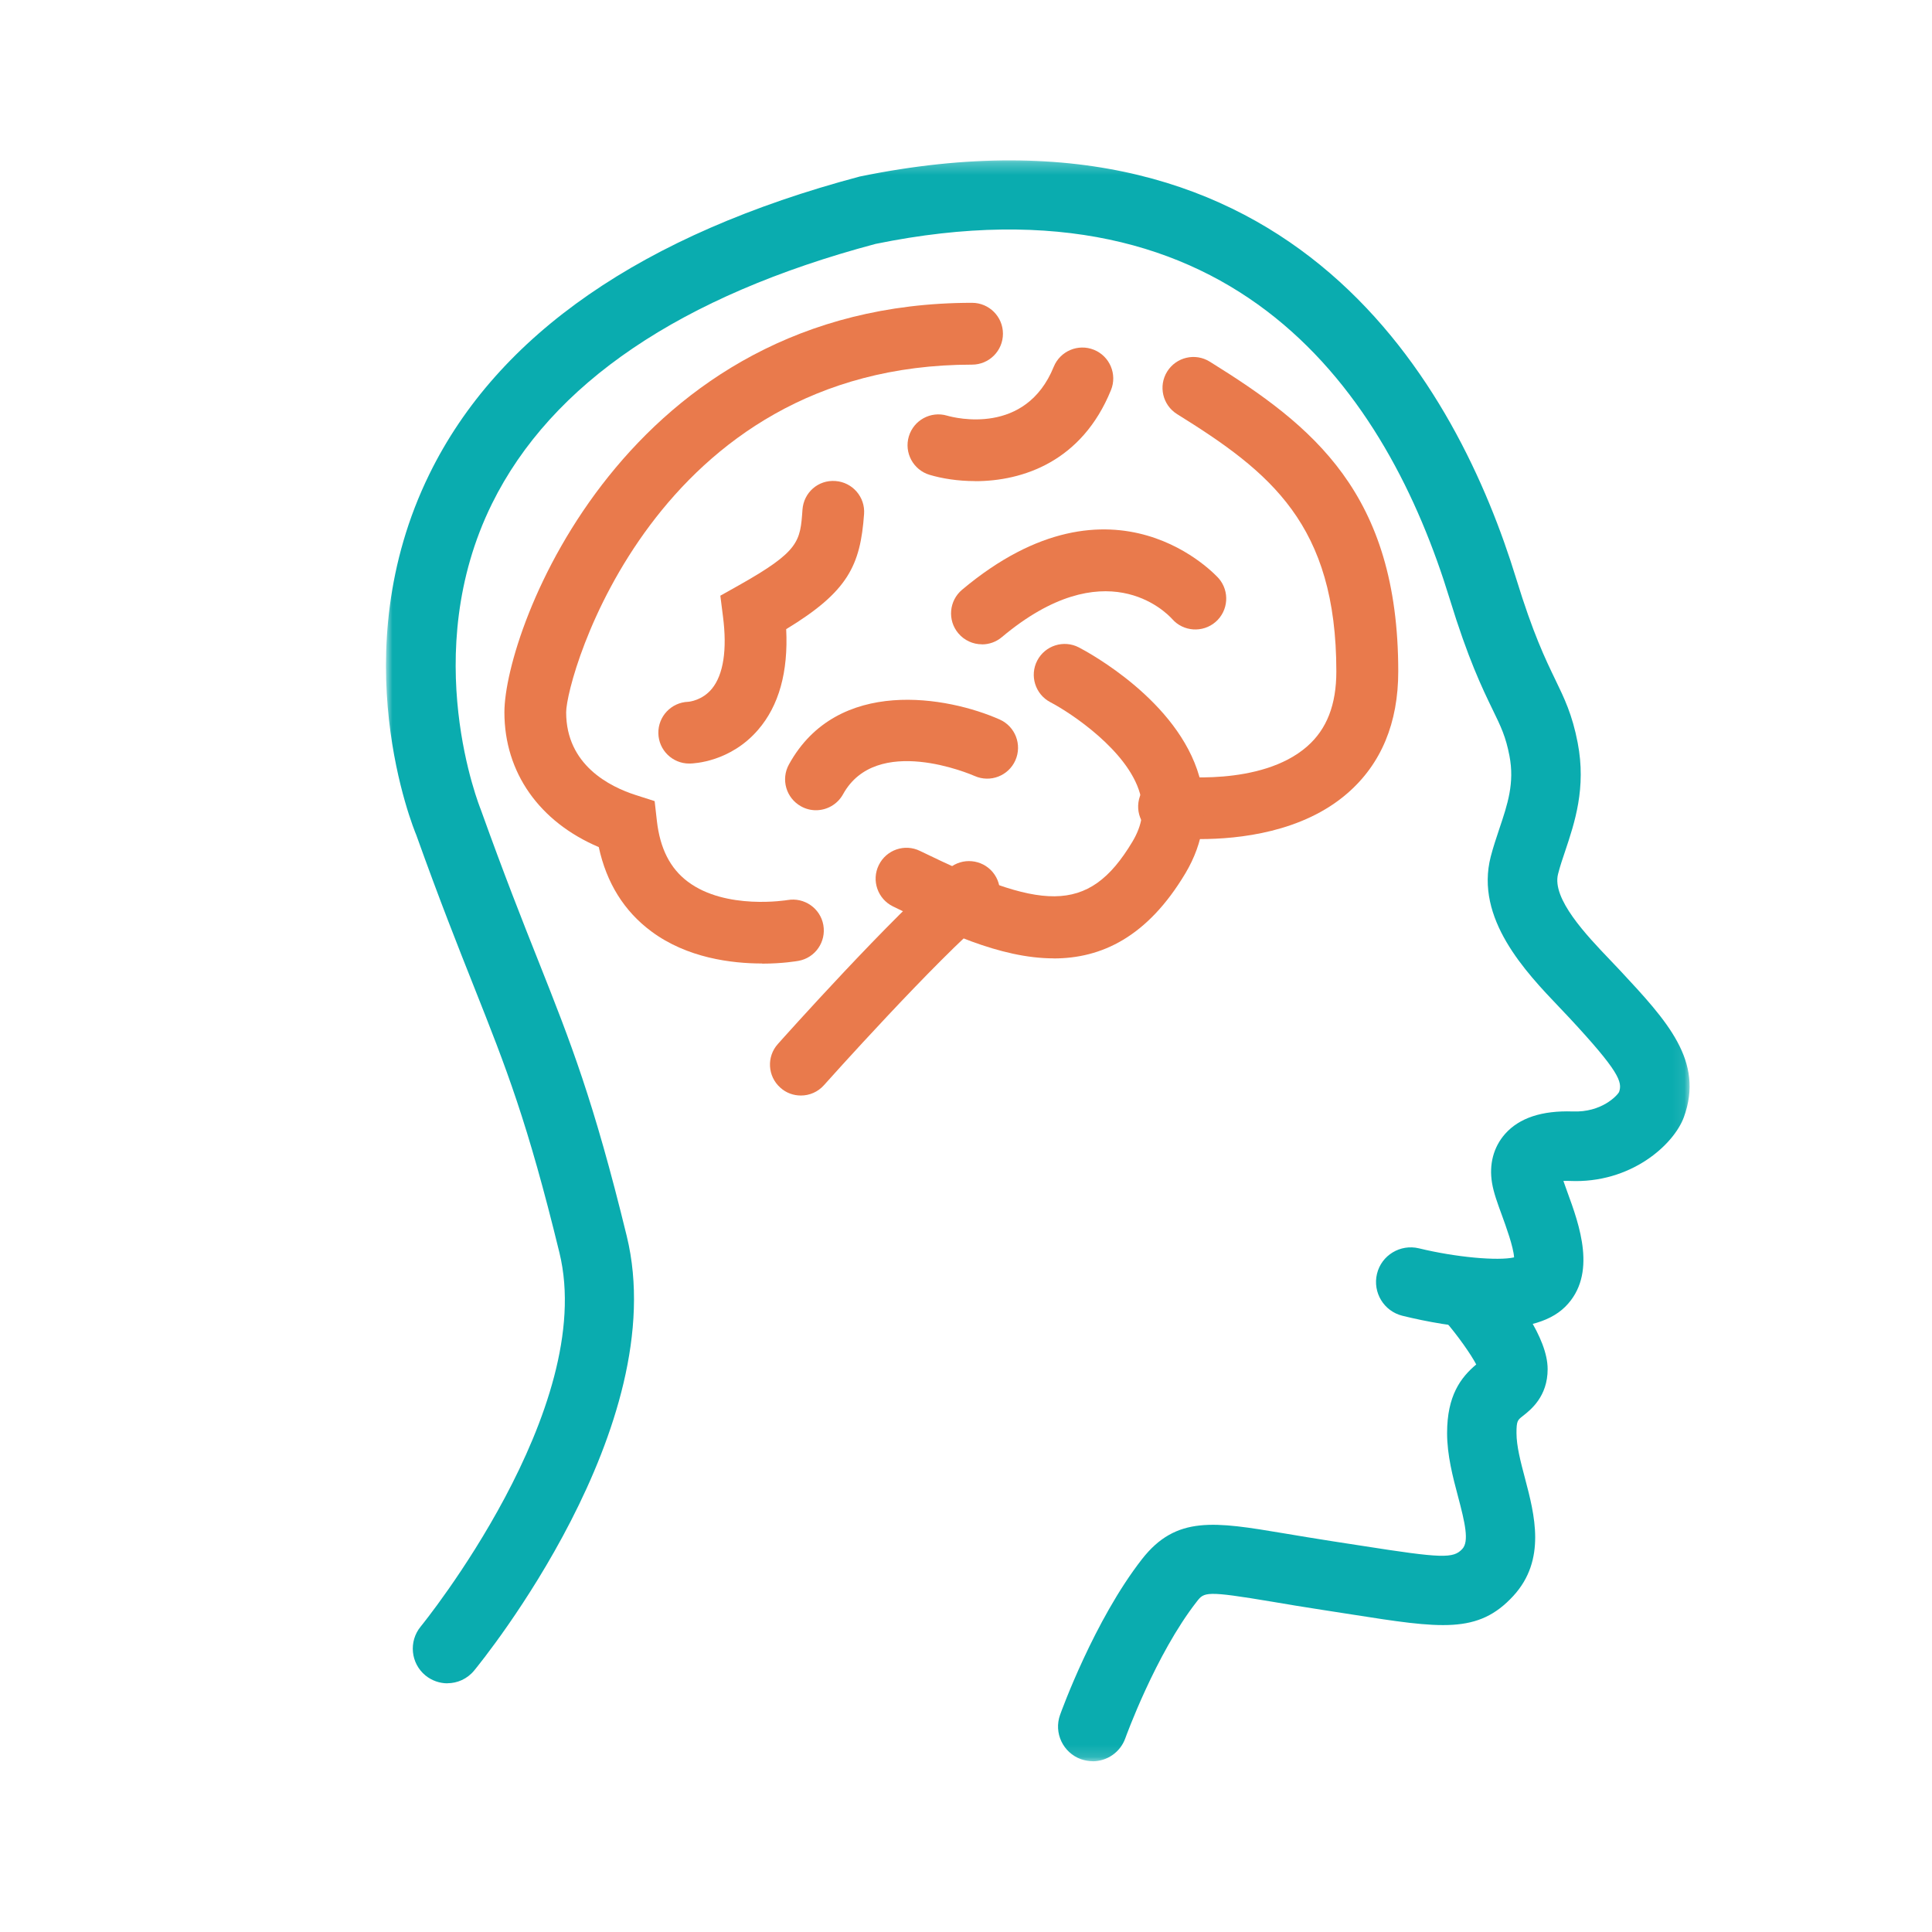 <?xml version="1.0" encoding="UTF-8"?>
<svg xmlns="http://www.w3.org/2000/svg" width="160" height="160" viewBox="0 0 160 160" fill="none">
  <mask id="mask0_4579_237" style="mask-type:luminance" maskUnits="userSpaceOnUse" x="31" y="13" width="109" height="133">
    <path d="M139.923 13.266H31.98V145.854H139.923V13.266Z" fill="white"></path>
  </mask>
  <g mask="url(#mask0_4579_237)">
    <path d="M37.057 139.406C36.417 139.406 35.77 139.189 35.233 138.754C34.01 137.749 33.831 135.938 34.836 134.709C34.983 134.53 49.486 116.68 46.33 103.746C43.681 92.878 41.927 88.462 39.278 81.781C37.94 78.408 36.417 74.581 34.471 69.141C34.273 68.674 28.282 54.114 35.559 39.266C41.23 27.694 53.223 19.4 71.201 14.619C107.374 7.208 120.775 32.296 125.562 47.912C126.964 52.481 127.982 54.581 128.794 56.264C129.55 57.825 130.209 59.176 130.657 61.512C131.38 65.249 130.401 68.149 129.62 70.485C129.402 71.125 129.191 71.752 129.031 72.385C128.506 74.433 131.399 77.467 133.313 79.47L134.17 80.373C138.068 84.558 141.146 87.867 139.45 92.52C138.625 94.779 135.079 98.03 129.998 97.8C129.799 97.793 129.62 97.793 129.473 97.8C129.575 98.094 129.697 98.421 129.793 98.696C130.791 101.422 132.302 105.55 129.633 108.213C126.791 111.048 119.969 109.902 116.148 108.968C114.606 108.59 113.665 107.035 114.036 105.493C114.407 103.95 115.969 103.01 117.511 103.381C120.558 104.123 124.058 104.437 125.39 104.13C125.338 103.259 124.711 101.55 124.391 100.667C124.02 99.656 123.7 98.785 123.566 97.979C123.303 96.43 123.687 94.99 124.641 93.909C125.831 92.565 127.719 91.963 130.241 92.046C132.647 92.142 133.921 90.728 134.081 90.446C134.382 89.608 134.094 88.731 129.953 84.277L129.146 83.425C126.356 80.501 122.132 76.078 123.457 70.939C123.655 70.177 123.905 69.422 124.167 68.641C124.852 66.606 125.441 64.846 125.006 62.593C124.698 61 124.314 60.206 123.61 58.76C122.753 56.993 121.582 54.574 120.052 49.582C114.906 32.789 102.484 14.056 72.506 20.2C56.41 24.488 45.671 31.739 40.743 41.717C34.599 54.178 39.764 66.913 39.815 67.041C41.786 72.533 43.284 76.309 44.609 79.643C47.252 86.305 49.159 91.118 51.905 102.37C55.745 118.107 39.937 137.531 39.265 138.35C38.695 139.042 37.876 139.4 37.044 139.4L37.057 139.406Z" fill="#0AACAF"></path>
    <path d="M90.498 145.857C90.178 145.857 89.852 145.799 89.525 145.69C88.034 145.153 87.254 143.508 87.791 142.017C87.906 141.697 90.62 134.189 94.575 129.121C97.41 125.492 100.585 126.023 106.357 126.989C107.509 127.181 108.834 127.405 110.364 127.642L112.815 128.02C119.433 129.057 120.361 129.082 121.103 128.276C121.679 127.655 121.333 126.138 120.738 123.898C120.316 122.311 119.842 120.506 119.842 118.682C119.842 115.578 120.969 114.081 122.255 112.999C121.833 112.186 120.713 110.58 119.599 109.306C118.556 108.109 118.677 106.292 119.874 105.249C121.071 104.205 122.882 104.327 123.925 105.517C125.513 107.329 128.169 110.759 128.169 113.383C128.169 115.661 126.767 116.756 126.095 117.281C125.679 117.607 125.589 117.677 125.589 118.676C125.589 119.757 125.929 121.05 126.293 122.426C127.087 125.434 128.073 129.178 125.327 132.167C122.409 135.341 119.337 134.861 111.913 133.697L109.481 133.319C107.919 133.082 106.569 132.852 105.391 132.653C99.823 131.719 99.727 131.841 99.1 132.653C95.701 137.005 93.218 143.885 93.193 143.956C92.77 145.133 91.663 145.863 90.486 145.863L90.498 145.857Z" fill="#0AACAF"></path>
    <path d="M99.374 69.495C97.723 69.495 96.597 69.348 96.469 69.329C95.067 69.137 94.088 67.844 94.28 66.449C94.472 65.047 95.765 64.075 97.16 64.26C97.23 64.273 104.417 65.182 108.251 61.815C109.883 60.388 110.67 58.359 110.67 55.607C110.67 43.435 105.205 39.095 97.48 34.295C96.283 33.547 95.912 31.972 96.661 30.769C97.409 29.572 98.984 29.201 100.187 29.95C108.725 35.255 115.797 40.849 115.797 55.607C115.797 59.87 114.389 63.255 111.605 65.681C107.886 68.926 102.613 69.489 99.368 69.489L99.374 69.495Z" fill="#E97A4C"></path>
    <path d="M87.271 79.368C82.785 79.368 78.1 77.089 73.953 75.067C72.686 74.446 72.154 72.916 72.775 71.649C73.39 70.382 74.919 69.844 76.193 70.472C86.151 75.323 90.087 75.892 93.787 69.697C94.593 68.341 94.791 67.08 94.407 65.716C93.409 62.177 88.711 59.054 86.983 58.152C85.735 57.499 85.249 55.95 85.902 54.702C86.555 53.454 88.091 52.968 89.345 53.614C90.177 54.049 97.537 58.03 99.323 64.315C100.091 67.009 99.687 69.781 98.171 72.321C95.015 77.608 91.214 79.374 87.258 79.374L87.271 79.368Z" fill="#E97A4C"></path>
    <path d="M63.117 79.792C60.577 79.792 56.897 79.337 53.933 77.129C51.687 75.459 50.228 73.117 49.588 70.153C44.666 68.061 41.773 63.977 41.773 58.992C41.773 52.086 51.879 25.078 80.5 25.078C81.914 25.078 83.06 26.224 83.06 27.638C83.06 29.052 81.914 30.198 80.5 30.198C54.202 30.198 46.887 56.06 46.887 58.992C46.887 63.35 50.49 65.148 52.641 65.84L54.215 66.345L54.401 67.99C54.663 70.275 55.501 71.926 56.967 73.02C60.122 75.388 65.178 74.544 65.229 74.537C66.612 74.3 67.943 75.222 68.186 76.611C68.429 78 67.514 79.325 66.125 79.574C66.01 79.593 64.813 79.805 63.111 79.805L63.117 79.792Z" fill="#E97A4C"></path>
    <path d="M66.323 90.726C65.715 90.726 65.107 90.515 64.621 90.073C63.565 89.133 63.475 87.513 64.416 86.464C64.8 86.029 73.959 75.782 78.611 71.904C79.693 71.001 81.312 71.149 82.215 72.23C83.117 73.312 82.97 74.931 81.888 75.834C77.53 79.469 68.326 89.766 68.237 89.869C67.731 90.438 67.034 90.726 66.33 90.726H66.323Z" fill="#E97A4C"></path>
    <path d="M57.075 63.234C55.687 63.234 54.547 62.121 54.522 60.725C54.496 59.33 55.591 58.172 56.986 58.12C57.088 58.114 58.157 58.005 58.951 57.045C59.911 55.881 60.231 53.8 59.872 51.042L59.655 49.333L61.159 48.489C66.215 45.647 66.272 44.847 66.458 42.204C66.56 40.796 67.751 39.727 69.191 39.836C70.599 39.938 71.661 41.16 71.559 42.569C71.251 46.837 70.228 48.994 65.108 52.105C65.287 55.637 64.512 58.441 62.778 60.444C60.487 63.1 57.472 63.228 57.133 63.234C57.114 63.234 57.101 63.234 57.082 63.234H57.075Z" fill="#E97A4C"></path>
    <path d="M80.756 39.843C79.31 39.843 77.998 39.625 76.987 39.324C75.636 38.921 74.862 37.494 75.265 36.144C75.668 34.793 77.083 34.025 78.433 34.422C79.099 34.614 84.942 36.086 87.265 30.377C87.796 29.072 89.287 28.438 90.599 28.969C91.905 29.5 92.539 30.992 92.007 32.304C89.595 38.236 84.686 39.849 80.756 39.849V39.843Z" fill="#E97A4C"></path>
    <path d="M81.319 53.359C80.59 53.359 79.867 53.045 79.361 52.443C78.452 51.362 78.593 49.749 79.675 48.84C92.315 38.229 100.839 47.803 100.929 47.899C101.851 48.968 101.735 50.581 100.667 51.509C99.604 52.424 97.998 52.315 97.076 51.266C96.519 50.651 91.502 45.602 82.971 52.763C82.491 53.167 81.908 53.365 81.326 53.365L81.319 53.359Z" fill="#E97A4C"></path>
    <path d="M67.572 67.1C67.156 67.1 66.733 66.998 66.343 66.78C65.101 66.096 64.653 64.54 65.338 63.305C69.351 56.009 78.509 57.686 82.791 59.587C84.084 60.163 84.66 61.673 84.09 62.966C83.514 64.259 82.01 64.835 80.717 64.265C80.385 64.118 72.576 60.771 69.818 65.776C69.351 66.62 68.474 67.1 67.572 67.1Z" fill="#E97A4C"></path>
  </g>
</svg>
